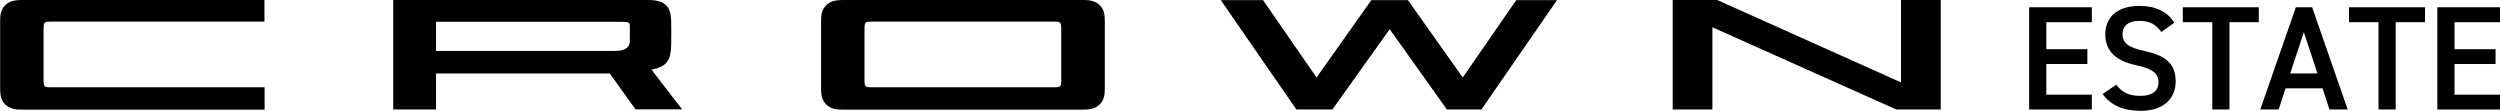 <?xml version="1.0" encoding="UTF-8"?><svg id="_レイヤー_2" xmlns="http://www.w3.org/2000/svg" viewBox="0 0 168.74 7.48"><g id="_レイヤー_1-2"><polygon points="127.99 7.39 115.58 1.84 115.58 7.39 112.9 7.39 112.9 0 115.9 0 128.31 5.56 128.31 0 130.99 0 130.99 7.39 127.99 7.39"/><path d="M41.46,3.44q1.05,0,1.05-.66c0-.17,0-.29,0-.45v-.06c0-.14,0-.28,0-.45,0-.29,0-.35-.58-.35h-12.5v1.97h12.03ZM42.9,7.39l-1.74-2.43h-11.73v2.43h-2.89V0h17.21c1.08,0,1.53.4,1.55,1.38.02.57.01,1.3,0,1.69-.03,1.03-.3,1.39-1.22,1.61-.03,0-.06.01-.09.02l.18.26c.35.46.97,1.26,1.49,1.93l.38.49h-3.15Z"/><polygon points="97.66 7.39 93.8 1.97 89.93 7.39 87.5 7.39 82.4 .01 85.25 .01 88.86 5.23 92.56 .01 95.03 .01 98.73 5.23 102.34 .01 105.09 .01 99.99 7.39 97.66 7.39"/><path d="M1.51,7.4c-.32,0-.54-.02-.7-.08-.39-.13-.65-.4-.75-.79-.04-.16-.05-.48-.05-.58V1.45c0-.1,0-.42.05-.58C.16.48.42.21.8.08c.16-.05.38-.08.7-.08h16.35v1.46H3.41c-.42,0-.47.03-.47.51v3.41c0,.48.05.51.47.51h14.45v1.51H1.51Z"/><path d="M58.82,1.46c-.42,0-.47.03-.47.51v3.41c0,.48.05.51.47.51h12.34c.42,0,.47-.03.47-.51V1.97c0-.48-.05-.51-.47-.51h-12.34ZM56.92,7.4c-.32,0-.54-.02-.7-.08-.39-.13-.65-.4-.75-.79-.04-.16-.05-.48-.05-.58V1.45c0-.1,0-.42.05-.58.11-.39.37-.67.75-.79.16-.05.38-.08.7-.08h16.15c.32,0,.54.02.7.08.39.13.65.4.75.79.04.15.05.45.05.58v4.5c0,.12-.01.43-.05.58-.11.39-.37.67-.75.79-.17.05-.38.08-.7.08h-16.15Z"/><path d="M141.19.49v1.01h-3.07v1.82h2.77v1h-2.77v2.07h3.07v1h-4.23V.49h4.23Z"/><path d="M145.88,2.16c-.34-.47-.71-.75-1.49-.75-.71,0-1.13.32-1.13.9,0,.66.52.92,1.48,1.13,1.39.3,2.11.82,2.11,2.06,0,1.03-.69,1.98-2.35,1.98-1.18,0-2.01-.36-2.58-1.13l.91-.63c.41.49.82.75,1.61.75.95,0,1.25-.42,1.25-.92,0-.55-.31-.89-1.51-1.15-1.33-.28-2.08-.92-2.08-2.09,0-1.04.68-1.91,2.3-1.91,1.1,0,1.87.37,2.36,1.13l-.88.63Z"/><path d="M152.46.49v1.01h-1.98v5.89h-1.16V1.5h-1.99V.49h5.13Z"/><path d="M152.56,7.39l2.4-6.9h1.1l2.4,6.9h-1.23l-.47-1.43h-2.49l-.47,1.43h-1.24ZM154.58,4.96h1.84l-.92-2.79-.92,2.79Z"/><path d="M163.68.49v1.01h-1.98v5.89h-1.16V1.5h-1.99V.49h5.13Z"/><path d="M168.74.49v1.01h-3.07v1.82h2.77v1h-2.77v2.07h3.07v1h-4.23V.49h4.23Z"/></g></svg>